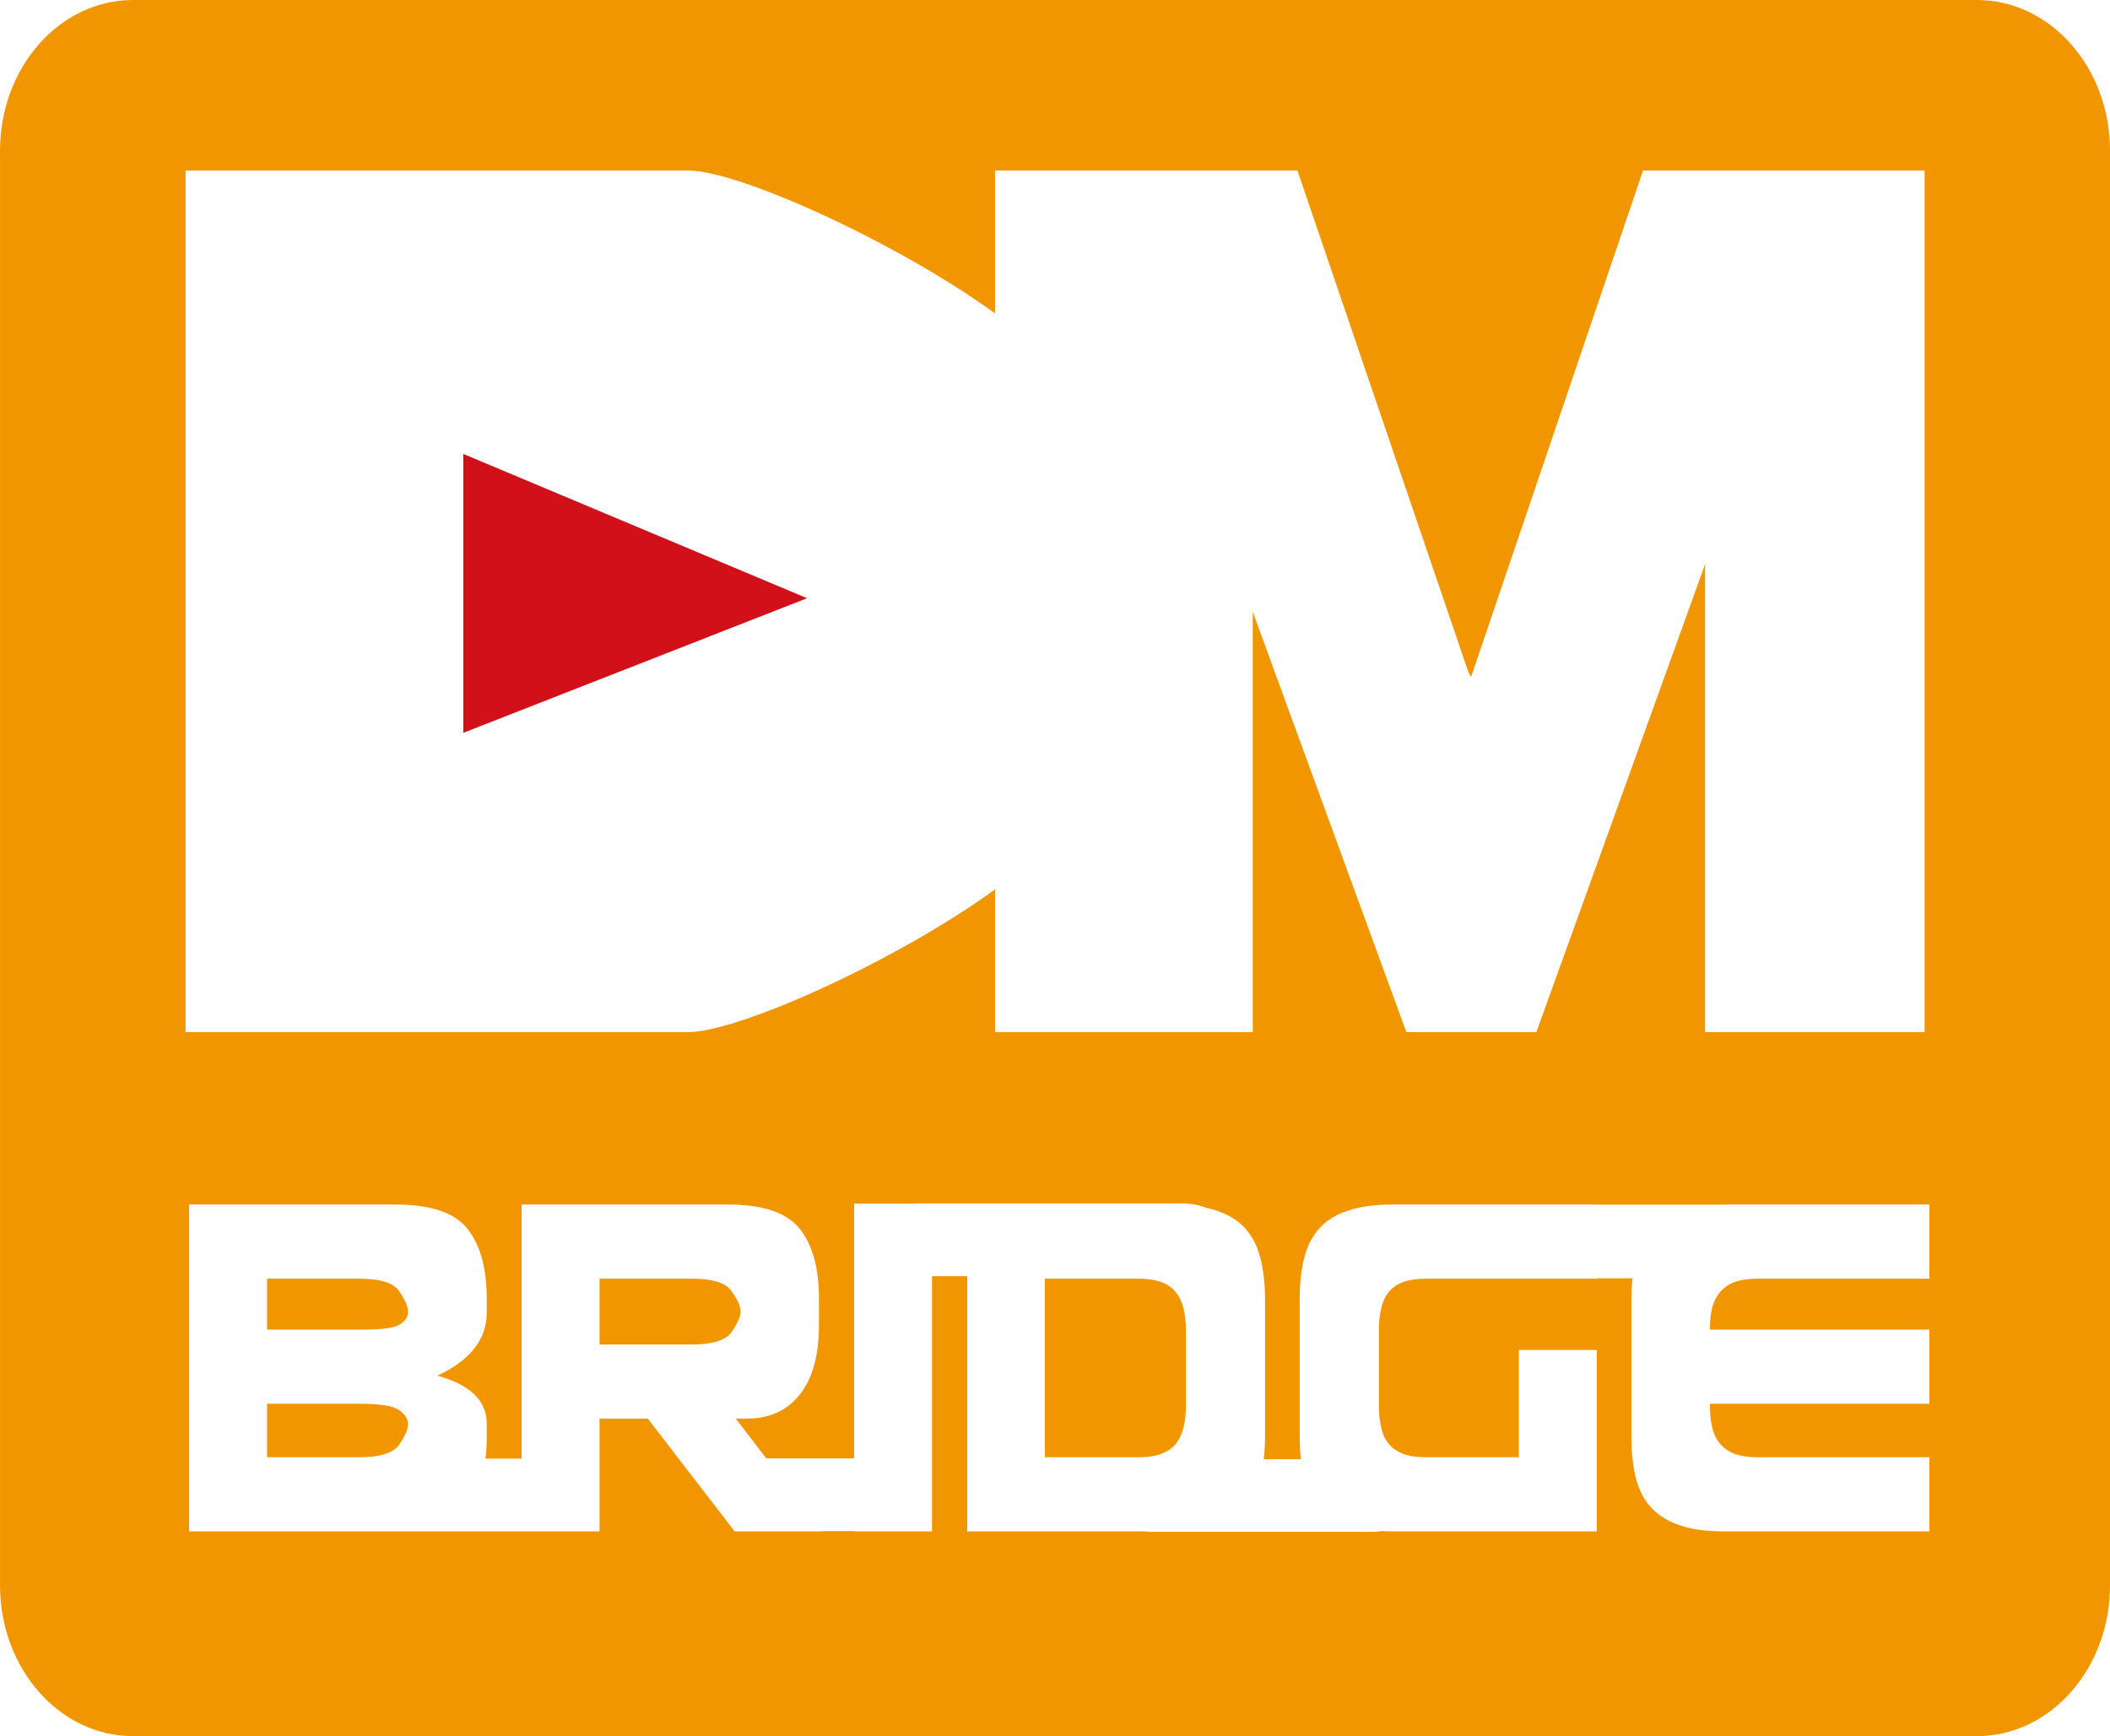 <?xml version="1.0" encoding="UTF-8" standalone="no"?>
<svg
   xmlns:dc="http://purl.org/dc/elements/1.1/"
   xmlns:cc="http://creativecommons.org/ns#"
   xmlns:rdf="http://www.w3.org/1999/02/22-rdf-syntax-ns#"
   xmlns:svg="http://www.w3.org/2000/svg"
   xmlns="http://www.w3.org/2000/svg"
   width="90mm"
   height="74.058mm"
   viewBox="0 0 90 74.058"
   version="1.1"
   id="svg8">
  <defs
     id="defs2">
    <clipPath
       id="clipPath857"
       clipPathUnits="userSpaceOnUse">
      <path
         id="path855"
         d="M 0,560.01 H 288 V 0 H 0 Z" />
    </clipPath>
  </defs>
  <g
     id="layer1"
     transform="translate(-11.1,154.513)">
    <g
       id="g897"
       transform="matrix(1.351,0,0,-1.351,93.397,-99.969)">
      <path
         d="M 0,0 H -5.405 C -5.703,0 -5.956,-0.036 -6.15,-0.105 -6.336,-0.175 -6.498,-0.284 -6.612,-0.428 -6.734,-0.57 -6.815,-0.745 -6.864,-0.937 -6.911,-1.135 -6.929,-1.355 -6.929,-1.609 H 0 V -3.95 h -6.929 c 0,-0.276 0.018,-0.52 0.065,-0.725 0.049,-0.212 0.13,-0.386 0.252,-0.535 0.114,-0.142 0.276,-0.248 0.462,-0.322 0.194,-0.073 0.447,-0.106 0.745,-0.106 H 0 v -2.34 h -6.491 c -0.551,0 -1.008,0.059 -1.382,0.189 -0.373,0.123 -0.674,0.307 -0.901,0.553 -0.228,0.237 -0.391,0.549 -0.488,0.918 -0.095,0.377 -0.146,0.813 -0.146,1.311 v 4.377 c 0,0.227 0.013,0.438 0.035,0.641 h -1.129 V 0 h -5.37 c -0.301,0 -0.553,-0.036 -0.739,-0.105 -0.196,-0.07 -0.348,-0.179 -0.462,-0.323 -0.114,-0.142 -0.197,-0.317 -0.235,-0.514 -0.049,-0.202 -0.075,-0.438 -0.075,-0.7 v -2.354 c 0,-0.261 0.026,-0.496 0.075,-0.693 0.038,-0.208 0.121,-0.378 0.235,-0.525 0.114,-0.138 0.266,-0.244 0.462,-0.318 0.186,-0.073 0.438,-0.106 0.739,-0.106 h 2.911 v 3.386 h 2.459 v -5.726 h -6.475 c -0.11,0 -0.213,0.004 -0.314,0.009 -0.092,-0.016 -0.185,-0.024 -0.283,-0.024 h -7.011 c -0.062,0 -0.117,0.008 -0.176,0.015 h -5.617 V 0.08 h -1.112 v -8.058 h -2.458 v 0.009 h -1.006 l 0.009,-0.009 h -2.776 l -2.742,3.56 h -1.524 v -3.56 h -2.459 -3.925 -0.05 -6.523 V 2.341 h 6.523 c 1.103,0 1.858,-0.253 2.263,-0.765 0.405,-0.508 0.61,-1.245 0.61,-2.2 v -0.447 c 0,-0.843 -0.521,-1.509 -1.559,-1.992 1.031,-0.283 1.55,-0.786 1.559,-1.494 v -0.446 c 0,-0.239 -0.013,-0.468 -0.039,-0.679 h 1.141 v 8.023 h 6.514 c 1.105,0 1.859,-0.253 2.265,-0.765 0.405,-0.508 0.608,-1.245 0.608,-2.206 v -0.818 c 0,-0.957 -0.195,-1.692 -0.6,-2.203 -0.399,-0.51 -0.959,-0.767 -1.663,-0.767 h -0.366 l 0.966,-1.256 h 2.774 v 8.042 h 1.895 c 0.036,0.001 0.07,0.008 0.105,0.008 h 8.356 c 0.281,0 0.544,-0.055 0.775,-0.142 0.106,-0.024 0.206,-0.05 0.301,-0.082 0.371,-0.12 0.673,-0.303 0.899,-0.547 0.228,-0.248 0.389,-0.552 0.488,-0.929 0.096,-0.372 0.153,-0.81 0.153,-1.306 v -4.377 c 0,-0.245 -0.015,-0.476 -0.04,-0.692 h 1.171 c -0.023,0.216 -0.037,0.447 -0.037,0.692 v 4.377 c 0,0.496 0.051,0.934 0.148,1.306 0.097,0.377 0.258,0.681 0.487,0.929 0.226,0.244 0.526,0.427 0.9,0.547 0.374,0.123 0.827,0.189 1.37,0.189 h 6.475 V 2.337 h 3.909 c 0.035,10e-4 0.069,0.004 0.102,0.004 H 0 Z m -55.057,34.989 h 15.868 c 1.615,0 6.62,-2.286 9.688,-4.51 v 4.51 h 9.548 l 5.403,-15.855 0.081,-0.133 5.427,15.988 h 8.89 V 7.786 h -6.93 V 22.56 L -12.408,7.786 h -4.107 L -21.364,21.06 V 7.786 h -8.137 v 4.505 c -3.068,-2.229 -8.073,-4.505 -9.688,-4.505 H -55.057 Z M 1.5,40.373 h -58.22 c -2.313,0 -4.195,-2.129 -4.195,-4.757 V -9.685 c 0,-2.626 1.882,-4.759 4.195,-4.759 H 1.5 c 2.319,0 4.202,2.133 4.202,4.759 v 45.301 c 0,2.628 -1.883,4.757 -4.202,4.757 M -23.791,-0.428 c -0.113,0.144 -0.268,0.253 -0.464,0.323 C -24.448,-0.036 -24.69,0 -24.992,0 h -2.937 v -5.638 h 2.937 c 0.302,0 0.544,0.033 0.737,0.106 0.196,0.074 0.351,0.18 0.464,0.318 0.114,0.147 0.194,0.317 0.243,0.525 0.05,0.197 0.075,0.432 0.075,0.693 v 2.354 c 0,0.262 -0.025,0.498 -0.075,0.7 -0.049,0.197 -0.129,0.372 -0.243,0.514 m -14.025,0.032 C -37.997,-0.127 -38.419,0 -39.076,0 h -2.911 v -2.079 h 2.911 c 0.657,0 1.079,0.134 1.26,0.395 0.185,0.278 0.283,0.493 0.283,0.649 0,0.153 -0.098,0.369 -0.283,0.639 m -10.499,-3.752 c -0.187,0.134 -0.601,0.198 -1.235,0.198 h -2.934 v -1.688 h 2.91 c 0.658,0 1.08,0.133 1.259,0.396 0.187,0.272 0.283,0.492 0.283,0.643 0,0.171 -0.096,0.319 -0.283,0.451 M -49.574,0 h -2.91 v -1.609 h 2.968 c 0.641,0 1.047,0.05 1.217,0.161 0.178,0.105 0.267,0.243 0.267,0.413 0,0.156 -0.096,0.369 -0.283,0.643 C -48.494,-0.127 -48.916,0 -49.574,0"
         style="fill:#f29600;fill-opacity:1;fill-rule:nonzero;stroke:none"
         id="path899" />
    </g>
    <g
       id="g901"
       transform="matrix(1.351,0,0,-1.351,30.861,-135.15)">
      <path
         d="m 0,0 v -8.806 l 10.854,4.25 z"
         style="fill:#d1101a;fill-opacity:1;fill-rule:nonzero;stroke:none"
         id="path903" />
    </g>
  </g>
</svg>
